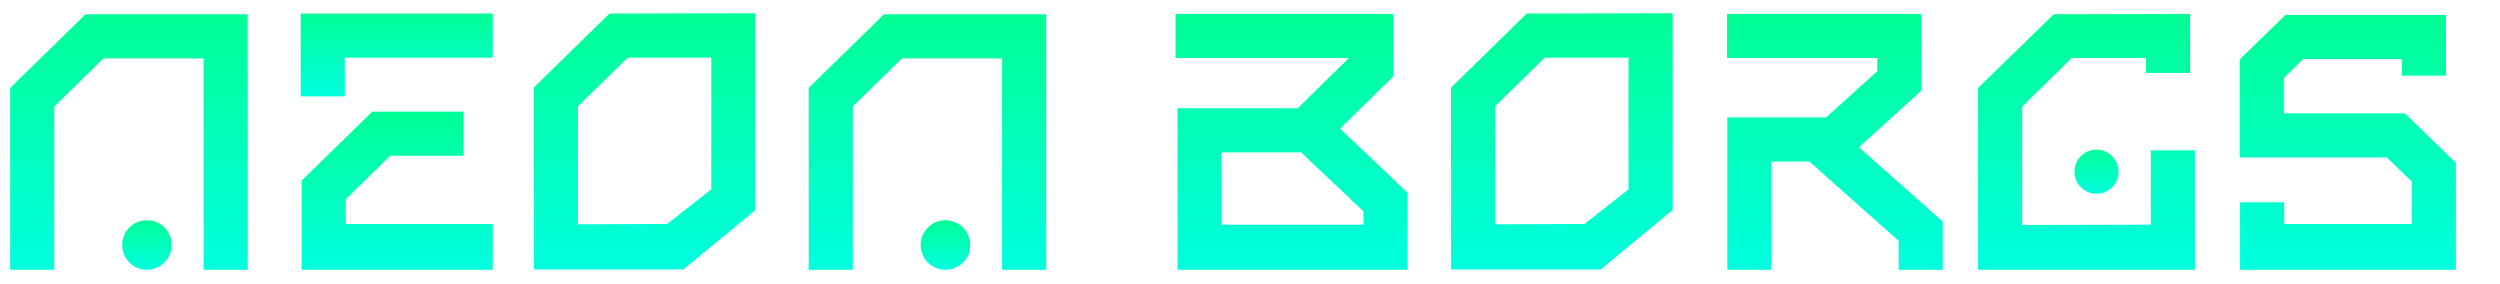 <?xml version="1.0" encoding="utf-8"?>
<!-- Generator: Adobe Illustrator 26.0.1, SVG Export Plug-In . SVG Version: 6.00 Build 0)  -->
<svg version="1.1" id="Layer_1" xmlns="http://www.w3.org/2000/svg" xmlns:xlink="http://www.w3.org/1999/xlink" x="0px" y="0px"
	 viewBox="0 0 736.7 83.6" style="enable-background:new 0 0 736.7 83.6;" xml:space="preserve">
<style type="text/css">
	.st0{fill:url(#SVGID_1_);}
	.st1{fill:url(#SVGID_00000085956272884577539270000004074197583603878301_);}
	.st2{fill:url(#SVGID_00000163056828709836453180000003882568901869509275_);}
	.st3{fill:url(#SVGID_00000146483778301351575560000004136161839952680348_);}
	.st4{fill:url(#SVGID_00000152948244243170558650000018308214366046018463_);}
	.st5{fill:url(#SVGID_00000042712456080488274380000009547142680431050933_);}
	.st6{fill:url(#SVGID_00000125603393234759599600000017284834959382915736_);}
	.st7{fill:url(#SVGID_00000164514579835664463310000013443906734836422331_);}
	.st8{fill:url(#SVGID_00000183932233045864575570000011167355894848316086_);}
	.st9{fill:url(#SVGID_00000111180585554448393680000009947108369778578601_);}
	.st10{fill:url(#SVGID_00000094598398228198507430000012746467924412246971_);}
	.st11{fill:url(#SVGID_00000155110420084857879850000013793823104320880806_);}
	.st12{fill:url(#SVGID_00000055692285988613560980000013360384494460429963_);}
</style>
<g>
	<g>
		<linearGradient id="SVGID_1_" gradientUnits="userSpaceOnUse" x1="37.981" y1="79.459" x2="37.981" y2="4.212">
			<stop  offset="0" style="stop-color:#00FFDF"/>
			<stop  offset="1" style="stop-color:#00FF95"/>
		</linearGradient>
		<polygon class="st0" points="73,79.5 60,79.5 60,17.2 30.5,17.2 16,31.4 16,79.5 3,79.5 3,25.9 25.2,4.2 73,4.2 		"/>
	</g>
</g>
<g>
	<g>
		
			<linearGradient id="SVGID_00000095301016753665354650000001565359814452093882_" gradientUnits="userSpaceOnUse" x1="273.306" y1="79.459" x2="273.306" y2="4.212">
			<stop  offset="0" style="stop-color:#00FFDF"/>
			<stop  offset="1" style="stop-color:#00FF95"/>
		</linearGradient>
		<polygon style="fill:url(#SVGID_00000095301016753665354650000001565359814452093882_);" points="308.3,79.5 295.3,79.5 
			295.3,17.2 265.8,17.2 251.3,31.4 251.3,79.5 238.3,79.5 238.3,25.9 260.5,4.2 308.3,4.2 		"/>
	</g>
</g>
<g>
	<g>
		
			<linearGradient id="SVGID_00000117654643589635511950000018384510759450212739_" gradientUnits="userSpaceOnUse" x1="116.924" y1="28.426" x2="116.924" y2="4.019">
			<stop  offset="0" style="stop-color:#00FFDF"/>
			<stop  offset="1" style="stop-color:#00FF95"/>
		</linearGradient>
		<polygon style="fill:url(#SVGID_00000117654643589635511950000018384510759450212739_);" points="101.6,28.4 88.6,28.4 88.6,4 
			145.2,4 145.2,17 101.6,17 		"/>
	</g>
	<g>
		
			<linearGradient id="SVGID_00000145025193374187861300000008930808988974467203_" gradientUnits="userSpaceOnUse" x1="117.056" y1="79.459" x2="117.056" y2="32.9">
			<stop  offset="0" style="stop-color:#00FFDF"/>
			<stop  offset="1" style="stop-color:#00FF95"/>
		</linearGradient>
		<polygon style="fill:url(#SVGID_00000145025193374187861300000008930808988974467203_);" points="145.2,79.5 88.9,79.5 88.9,53.2 
			109.7,32.9 136.6,32.9 136.6,45.9 115,45.9 101.9,58.7 101.9,66 145.2,66 		"/>
	</g>
</g>
<g>
	<g>
		
			<linearGradient id="SVGID_00000044161606562114400260000014997481962215328954_" gradientUnits="userSpaceOnUse" x1="189.992" y1="79.459" x2="189.992" y2="3.975">
			<stop  offset="0" style="stop-color:#00FFDF"/>
			<stop  offset="1" style="stop-color:#00FF95"/>
		</linearGradient>
		<path style="fill:url(#SVGID_00000044161606562114400260000014997481962215328954_);" d="M157.3,79.5V25.8l22.3-21.8l43-0.1v58
			l-21.2,17.5H157.3z M170.3,31.3v34.8l26.3-0.1l13-10.2V17L185,17L170.3,31.3z"/>
	</g>
</g>
<g>
	<g>
		
			<linearGradient id="SVGID_00000055692678048735082620000001824382228054742935_" gradientUnits="userSpaceOnUse" x1="460.258" y1="79.459" x2="460.258" y2="3.975">
			<stop  offset="0" style="stop-color:#00FFDF"/>
			<stop  offset="1" style="stop-color:#00FF95"/>
		</linearGradient>
		<path style="fill:url(#SVGID_00000055692678048735082620000001824382228054742935_);" d="M427.6,79.5V25.8l22.3-21.8l43-0.1v58
			l-21.2,17.5H427.6z M440.6,31.3v34.8l26.3-0.1l13-10.2V17l-24.7,0L440.6,31.3z"/>
	</g>
</g>
<g>
	
		<linearGradient id="SVGID_00000014615208075556810930000011512373186525584559_" gradientUnits="userSpaceOnUse" x1="614.831" y1="79.459" x2="614.831" y2="4.071">
		<stop  offset="0" style="stop-color:#00FFDF"/>
		<stop  offset="1" style="stop-color:#00FF95"/>
	</linearGradient>
	<polygon style="fill:url(#SVGID_00000014615208075556810930000011512373186525584559_);" points="582.9,79.5 582.9,25.9 605.2,4.2 
		645.4,4.1 645.4,21.5 632.4,21.5 632.4,17.1 610.5,17.1 595.9,31.4 595.9,66.3 633.8,66.2 633.8,44.3 646.8,44.3 646.8,79.5 	"/>
</g>
<g>
	<g>
		
			<linearGradient id="SVGID_00000052787367022023945810000006000907600898831528_" gradientUnits="userSpaceOnUse" x1="380.606" y1="79.459" x2="380.606" y2="4.084">
			<stop  offset="0" style="stop-color:#00FFDF"/>
			<stop  offset="1" style="stop-color:#00FF95"/>
		</linearGradient>
		<path style="fill:url(#SVGID_00000052787367022023945810000006000907600898831528_);" d="M414.8,79.5H347V31.9h35.4l15.1-14.8
			h-51.1v-13h64.2v18.4l-15.7,15.4l19.9,18.9V79.5z M360,66.2h41.8v-3.9l-18.4-17.4H360V66.2z"/>
	</g>
</g>
<linearGradient id="SVGID_00000134244068158084761500000016030184553179268278_" gradientUnits="userSpaceOnUse" x1="540.697" y1="79.459" x2="540.697" y2="4.084">
	<stop  offset="0" style="stop-color:#00FFDF"/>
	<stop  offset="1" style="stop-color:#00FF95"/>
</linearGradient>
<polygon style="fill:url(#SVGID_00000134244068158084761500000016030184553179268278_);" points="547.8,43.4 566.2,26.7 566.2,4.1 
	508.9,4.1 508.9,17.1 553.2,17.1 553.2,21 538.1,34.6 509,34.6 509,79.5 522,79.5 522,47.6 533.4,47.6 533.3,47.7 559.5,71 
	559.5,79.5 572.5,79.5 572.5,65.3 "/>
<g>
	
		<linearGradient id="SVGID_00000041281518416624468720000018401658464011121289_" gradientUnits="userSpaceOnUse" x1="691.857" y1="79.459" x2="691.857" y2="4.405">
		<stop  offset="0" style="stop-color:#00FFDF"/>
		<stop  offset="1" style="stop-color:#00FF95"/>
	</linearGradient>
	<polygon style="fill:url(#SVGID_00000041281518416624468720000018401658464011121289_);" points="723.7,79.5 660.1,79.5 
		660.1,59.6 673.1,59.6 673.1,66 710.7,66 710.7,53.5 703.4,46.4 660,46.4 660,17.5 673.5,4.4 720.8,4.4 720.8,22.3 707.8,22.3 
		707.8,17.4 678.7,17.4 673,23 673,33.4 708.7,33.4 723.7,48 	"/>
</g>
<linearGradient id="SVGID_00000142155136698976276710000006897884078310616982_" gradientUnits="userSpaceOnUse" x1="43.286" y1="79.459" x2="43.286" y2="64.766">
	<stop  offset="0" style="stop-color:#00FFDF"/>
	<stop  offset="1" style="stop-color:#00FF95"/>
</linearGradient>
<path style="fill:url(#SVGID_00000142155136698976276710000006897884078310616982_);" d="M43.3,79.5L43.3,79.5
	c-4.1,0-7.3-3.3-7.3-7.3v0c0-4.1,3.3-7.3,7.3-7.3h0c4.1,0,7.3,3.3,7.3,7.3v0C50.6,76.2,47.3,79.5,43.3,79.5z"/>
<linearGradient id="SVGID_00000178184403700058330210000005729676469289518231_" gradientUnits="userSpaceOnUse" x1="278.644" y1="79.459" x2="278.644" y2="64.766">
	<stop  offset="0" style="stop-color:#00FFDF"/>
	<stop  offset="1" style="stop-color:#00FF95"/>
</linearGradient>
<path style="fill:url(#SVGID_00000178184403700058330210000005729676469289518231_);" d="M278.6,79.5L278.6,79.5
	c-4.1,0-7.3-3.3-7.3-7.3v0c0-4.1,3.3-7.3,7.3-7.3l0,0c4.1,0,7.3,3.3,7.3,7.3v0C286,76.2,282.7,79.5,278.6,79.5z"/>
<linearGradient id="SVGID_00000126301539564689963580000002337734267030654638_" gradientUnits="userSpaceOnUse" x1="617.832" y1="57.018" x2="617.832" y2="44.085">
	<stop  offset="0" style="stop-color:#00FFDF"/>
	<stop  offset="1" style="stop-color:#00FF95"/>
</linearGradient>
<circle style="fill:url(#SVGID_00000126301539564689963580000002337734267030654638_);" cx="617.8" cy="50.6" r="6.5"/>
</svg>
